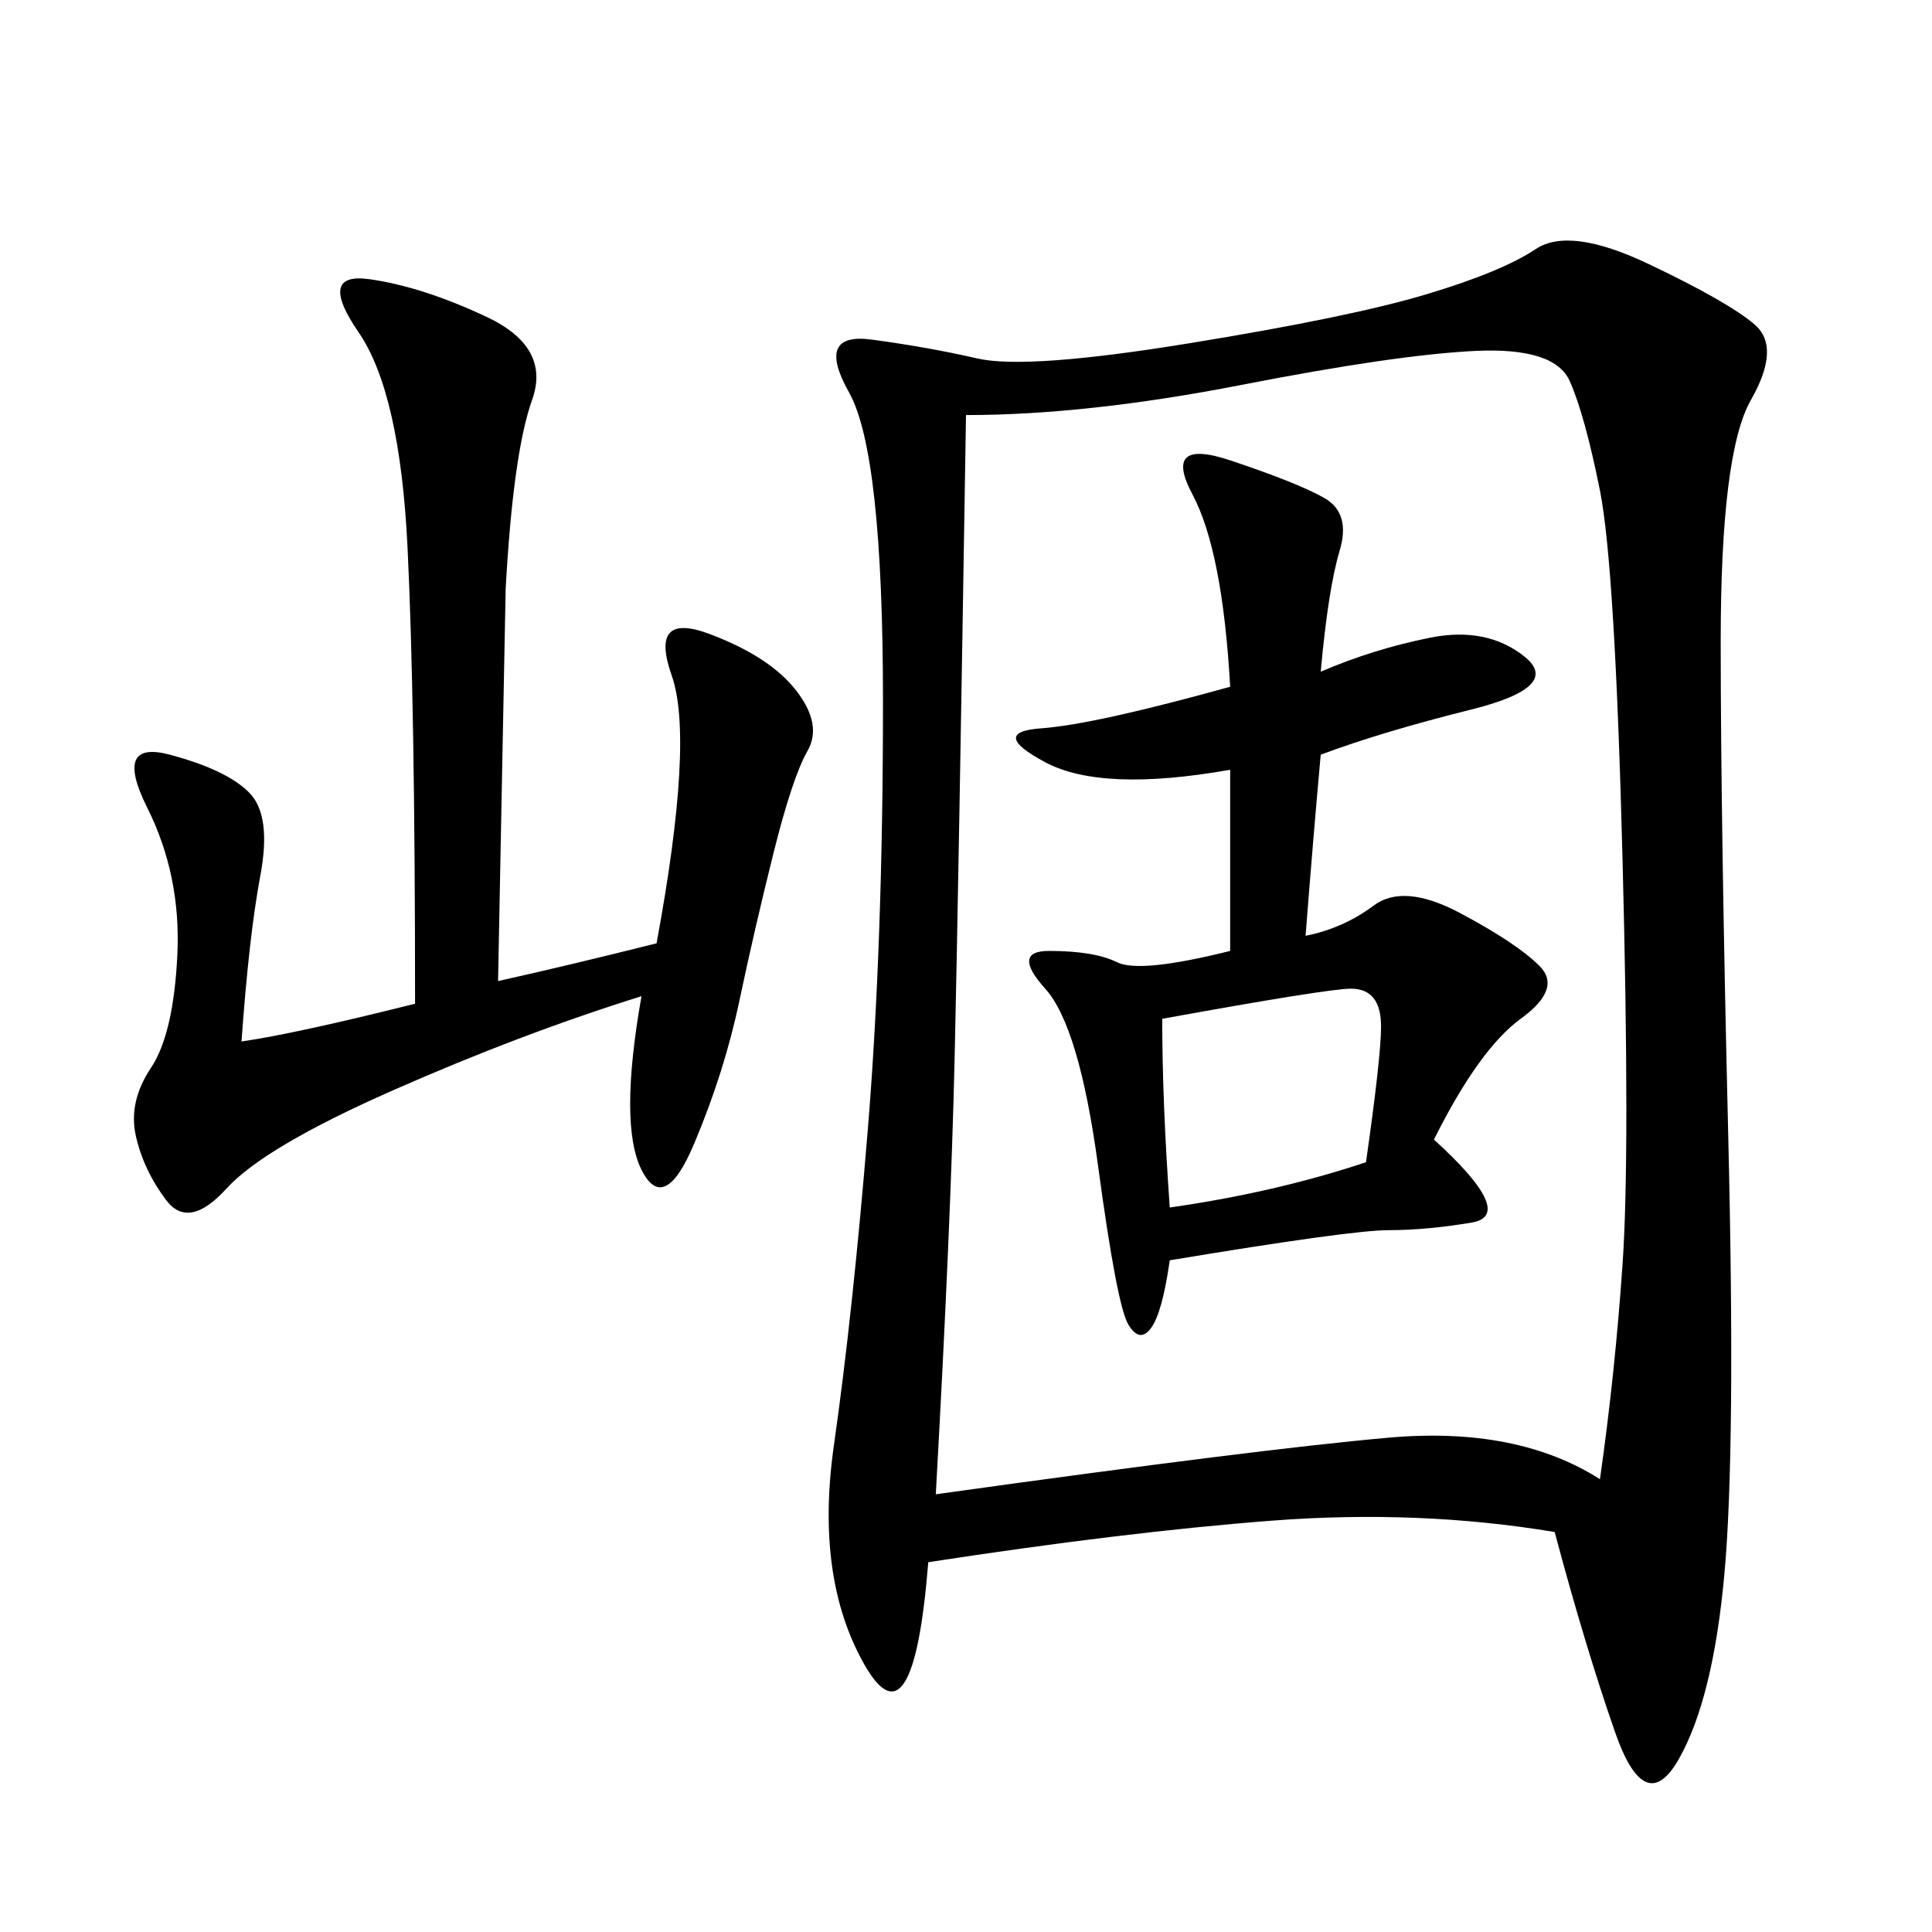 <svg xmlns="http://www.w3.org/2000/svg" xmlns:xlink="http://www.w3.org/1999/xlink" width="300" height="300"><path d="M241.41 237.89Q220.31 234.38 197.46 236.13Q174.61 237.89 144.14 242.58L144.14 242.58Q141.80 271.88 134.18 258.40Q126.56 244.92 129.49 224.41Q132.42 203.91 134.77 175.20Q137.11 146.48 137.11 108.98L137.11 108.98Q137.11 70.31 131.84 60.94Q126.56 51.56 135.35 52.73Q144.14 53.91 151.76 55.66Q159.38 57.42 184.57 53.32Q209.77 49.22 221.48 45.70Q233.20 42.19 238.48 38.67Q243.75 35.16 256.05 41.02Q268.36 46.88 272.46 50.39Q276.56 53.91 271.88 62.11Q267.19 70.31 267.19 99.61L267.19 99.61Q267.19 127.73 268.36 176.37Q269.53 225 267.77 244.34Q266.02 263.67 260.74 273.05Q255.47 282.42 250.78 268.95Q246.09 255.47 241.41 237.89L241.41 237.89ZM150 64.45Q148.83 138.28 148.24 164.06Q147.66 189.84 145.31 232.03L145.31 232.03Q195.70 225 215.63 223.24Q235.55 221.48 248.44 229.69L248.44 229.69Q250.78 213.28 251.95 196.29Q253.13 179.30 251.95 133.59Q250.78 87.89 248.44 76.17Q246.09 64.45 243.75 59.18Q241.41 53.91 229.10 54.49Q216.80 55.08 192.77 59.77Q168.75 64.45 150 64.45L150 64.45ZM205.08 104.30Q213.28 100.78 222.07 99.02Q230.86 97.27 236.72 101.95Q242.58 106.64 228.52 110.16Q214.45 113.67 205.08 117.19L205.08 117.19Q203.91 130.08 202.73 145.31L202.73 145.31Q208.59 144.14 213.28 140.63Q217.97 137.11 226.76 141.80Q235.55 146.48 239.06 150Q242.58 153.52 236.13 158.20Q229.69 162.89 222.66 176.95L222.66 176.95Q235.55 188.67 228.52 189.84Q221.48 191.02 215.63 191.02L215.63 191.02Q209.77 191.02 181.64 195.70L181.64 195.70Q180.47 203.91 178.71 206.25Q176.95 208.59 175.20 205.66Q173.44 202.73 170.51 181.05Q167.58 159.38 162.30 153.52Q157.03 147.66 162.89 147.66L162.89 147.66Q169.92 147.66 173.44 149.41Q176.95 151.17 191.02 147.66L191.02 147.66L191.02 119.53Q171.09 123.05 162.30 118.36Q153.52 113.67 161.72 113.09Q169.92 112.50 191.02 106.64L191.02 106.64Q189.84 85.55 185.16 76.76Q180.47 67.97 191.02 71.48Q201.56 75 205.66 77.34Q209.77 79.69 208.01 85.55Q206.25 91.41 205.08 104.30L205.08 104.30ZM77.34 152.34Q87.89 150 101.95 146.48L101.95 146.48Q107.81 114.84 104.30 104.88Q100.78 94.92 110.16 98.44Q119.53 101.95 123.63 107.23Q127.73 112.50 125.39 116.60Q123.05 120.70 120.12 132.42Q117.19 144.14 114.84 155.27Q112.50 166.41 107.81 177.54Q103.13 188.67 99.61 181.64Q96.09 174.61 99.61 154.69L99.61 154.69Q80.86 160.55 60.94 169.34Q41.02 178.13 35.16 184.57Q29.30 191.02 25.78 186.33Q22.27 181.64 21.09 176.37Q19.92 171.09 23.44 165.82Q26.95 160.55 27.54 148.24Q28.13 135.94 22.85 125.39Q17.58 114.84 26.37 117.19Q35.16 119.53 38.67 123.05Q42.19 126.56 40.43 135.94Q38.67 145.31 37.50 161.72L37.50 161.72Q45.70 160.55 64.45 155.86L64.45 155.86Q64.45 108.98 63.28 84.96Q62.11 60.94 55.66 51.56Q49.22 42.19 57.42 43.36Q65.63 44.53 75.59 49.22Q85.55 53.91 82.62 62.11Q79.69 70.31 78.52 91.41L78.52 91.41L77.34 152.34ZM180.47 158.20Q180.47 171.09 181.64 187.50L181.64 187.50Q198.05 185.16 212.11 180.47L212.11 180.47Q214.45 164.06 214.45 159.38L214.45 159.38Q214.45 153.52 209.77 153.52L209.77 153.52Q206.25 153.52 180.47 158.20L180.47 158.20Z"/></svg>